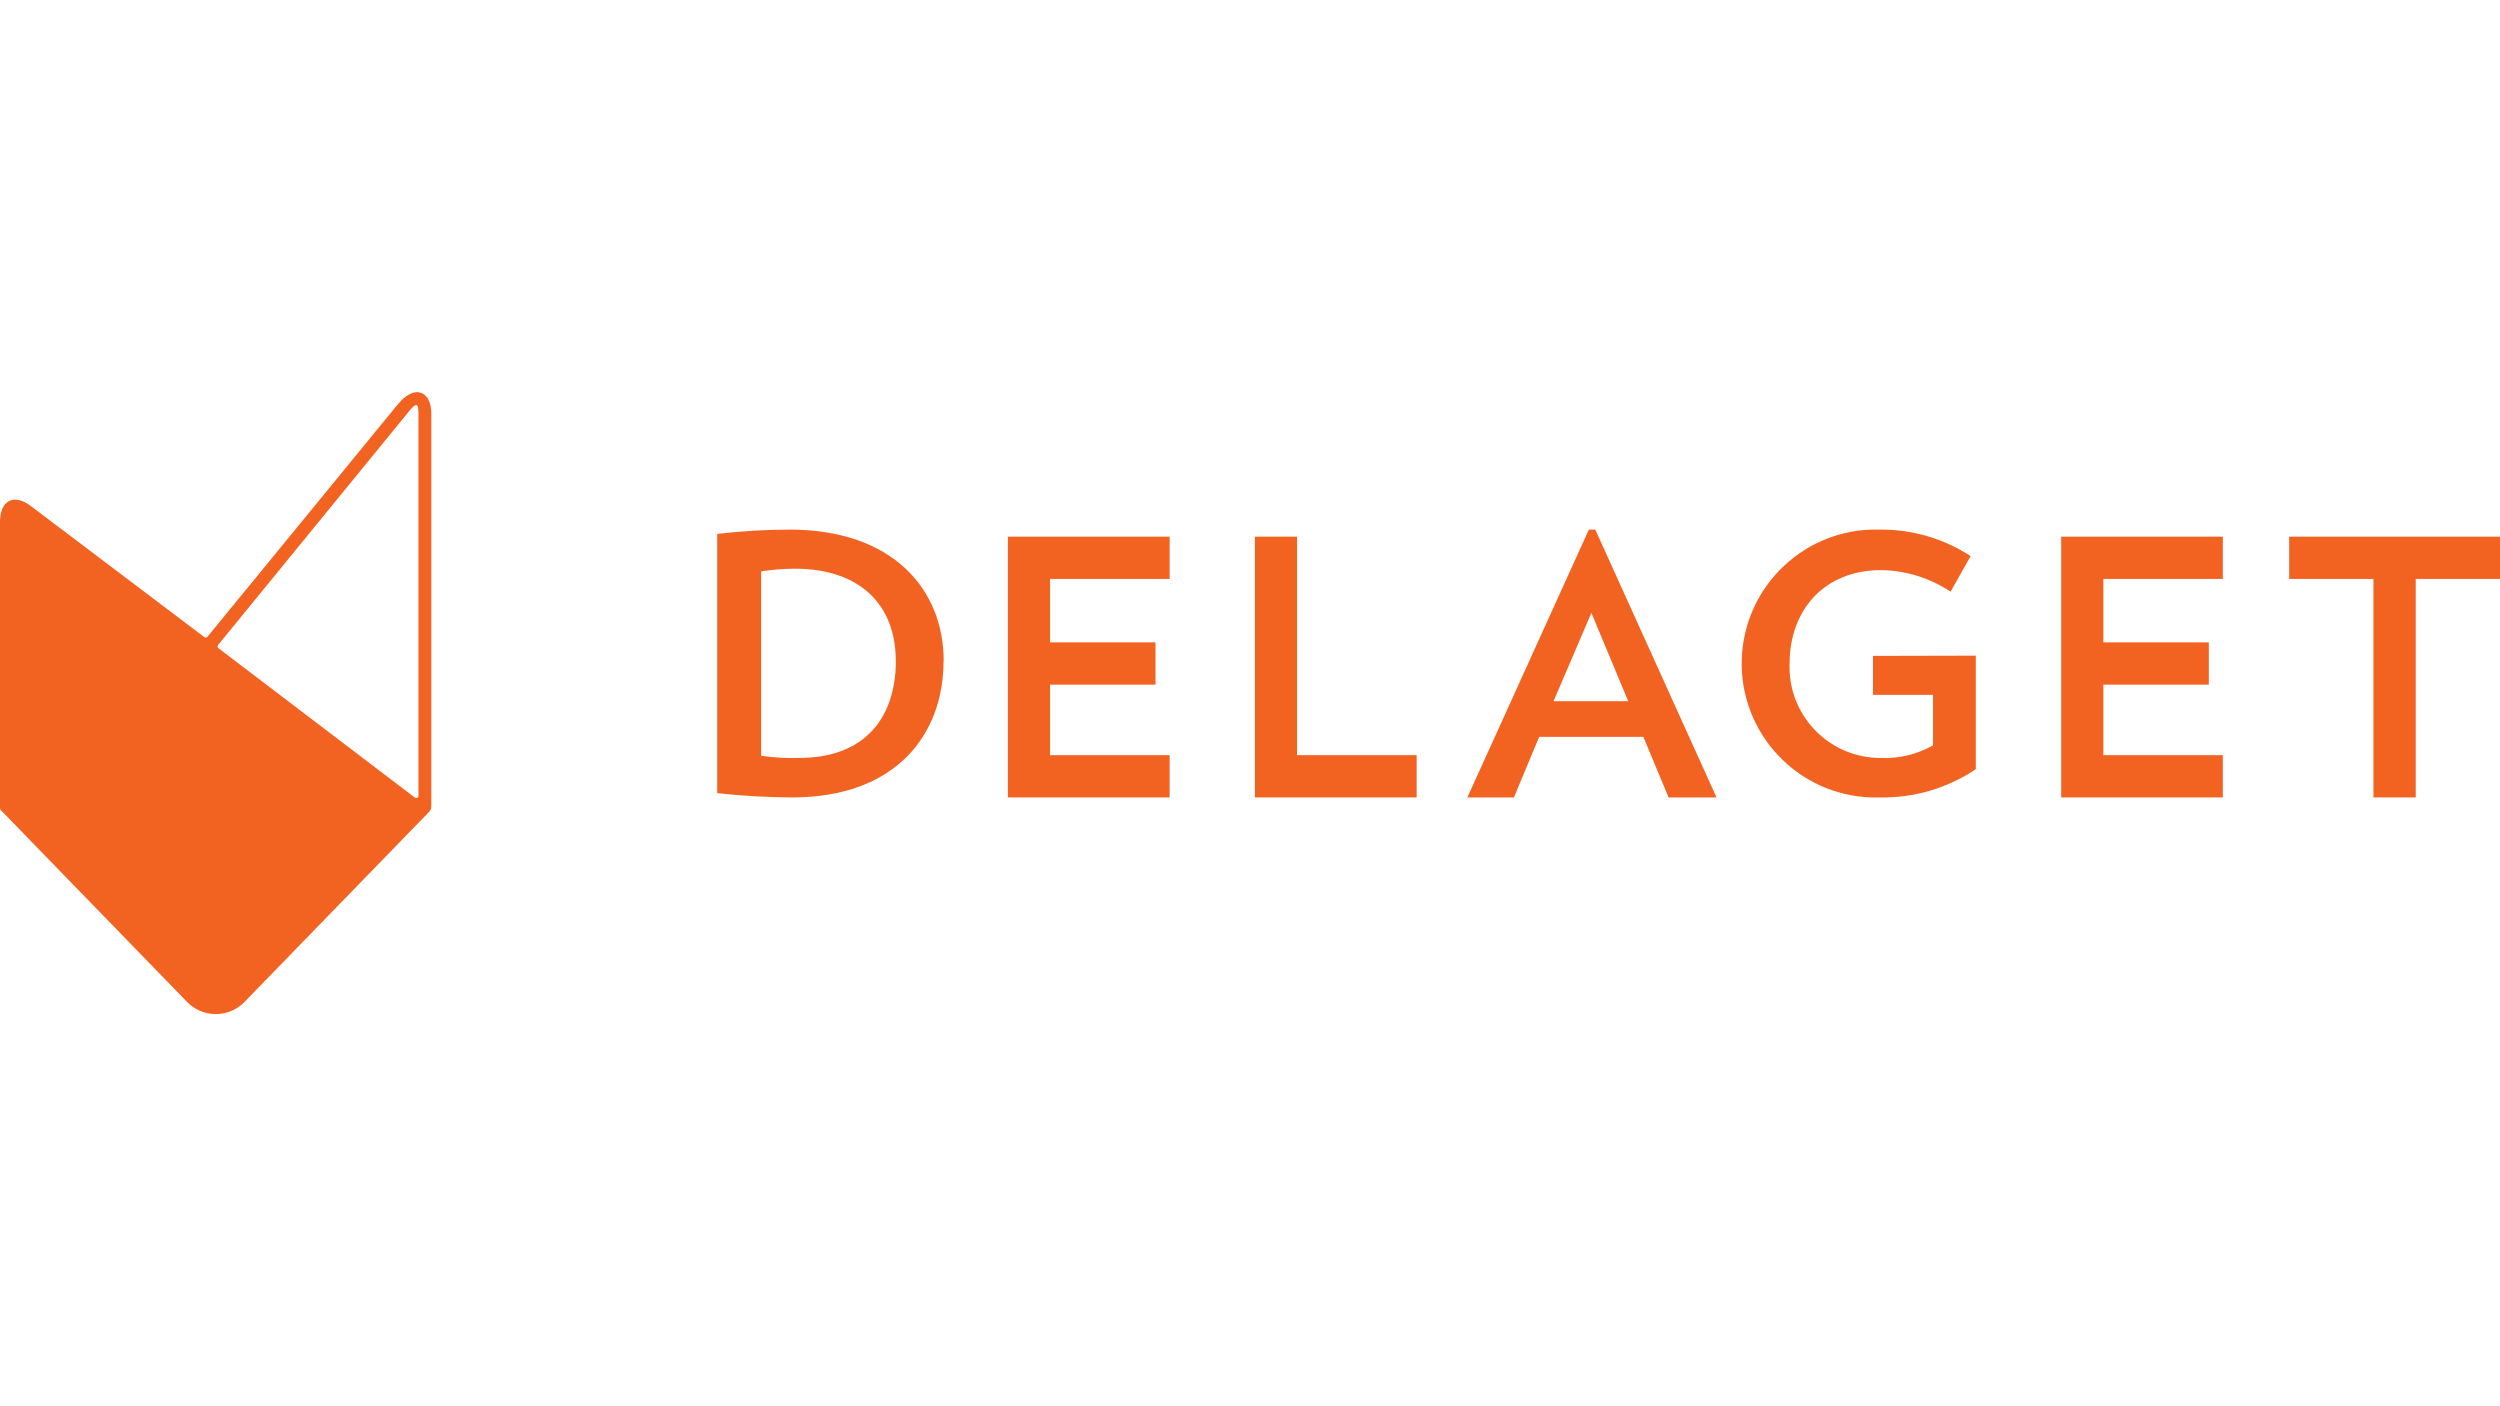 <?xml version="1.0" encoding="UTF-8"?><svg id="Layer_1" xmlns="http://www.w3.org/2000/svg" viewBox="0 0 1920 1080"><defs><style>.cls-1{fill:#f26322;}</style></defs><g id="Layer_2"><g id="Layer_1-2"><path class="cls-1" d="m724.75,507.6c0-54.65-38.76-100.86-118.21-100.86-18.62.02-37.22,1.12-55.71,3.29v199.11c19.11,2.11,38.32,3.21,57.55,3.29,79.26,0,116.27-47.86,116.27-104.84m-36.62,0c-.1,42.92-23.06,74.51-74.41,74.51-9.72.3-19.44-.26-29.07-1.65v-141.66c8.56-1.31,17.21-1.99,25.87-2.03,50.77,0,77.51,28.49,77.51,70.44"/><polygon class="cls-1" points="898.28 612.43 898.28 579.97 806.43 579.97 806.43 525.81 887.43 525.81 887.43 493.35 806.43 493.35 806.43 444.62 898.28 444.62 898.28 412.16 774.07 412.16 774.07 612.43 898.28 612.43"/><polygon class="cls-1" points="1087.99 612.43 1087.99 579.97 996.14 579.97 996.14 412.16 963.78 412.16 963.78 612.43 1087.99 612.43"/><path class="cls-1" d="m1318.3,612.43l-93.11-205.7h-4.94l-93.31,205.7h35.75l19.38-46.51h80.03l19.38,46.51h36.82Zm-67.82-73.93h-57.36l29.07-67.82,28.29,67.82Z"/><path class="cls-1" d="m1438.45,503.72v29.94h46.12v38.76c-12.14,6.91-25.97,10.26-39.92,9.69-38.58.24-70.05-30.84-70.3-69.42,0-1.05.01-2.1.05-3.15,0-39.73,25.39-71.7,70.54-71.7,18.92.34,37.34,6.09,53.1,16.57l15.41-27.32c-20.73-13.53-45.01-20.61-69.76-20.35-56.8-1.74-104.26,42.89-106.01,99.69-1.74,56.8,42.89,104.26,99.69,106.01,2.1.06,4.21.06,6.32,0,26.22.48,51.95-7.1,73.73-21.7v-87.2l-78.97.19Z"/><polygon class="cls-1" points="1707.13 612.43 1707.13 579.97 1615.37 579.97 1615.37 525.81 1696.37 525.81 1696.37 493.35 1615.37 493.35 1615.37 444.62 1707.13 444.62 1707.13 412.16 1583.01 412.16 1583.01 612.43 1707.13 612.43"/><polygon class="cls-1" points="1758.09 412.16 1758.09 444.62 1822.82 444.62 1822.82 612.43 1855.28 612.43 1855.28 444.62 1920 444.62 1920 412.16 1758.09 412.16"/><path class="cls-1" d="m323.33,301.7c-3.58-1.36-9.79-.58-17.25,8.14l-146.89,179.35c-.68.65-1.75.65-2.42,0L24.03,388.9c-13.27-10.27-24.03-4.65-24.03,11.92v220.04c.01.43.18.85.48,1.16l143.01,147.27c11.7,12.28,31.14,12.75,43.42,1.05.36-.34.71-.69,1.05-1.05l141.46-145.63c1.17-1.19,1.83-2.79,1.84-4.46v-300.36c.19-11.72-4.26-15.79-7.95-17.15Zm-1.94,309.47c-.01.96-.8,1.73-1.77,1.72-.38,0-.74-.13-1.04-.36l-150.96-114.82c-.7-.67-.72-1.77-.05-2.47.02-.02.04-.04.05-.05l146.21-178.96c3.39-4.17,4.84-5.33,6.01-5.14s1.55,2.42,1.55,7.85v292.22Z"/></g></g></svg>